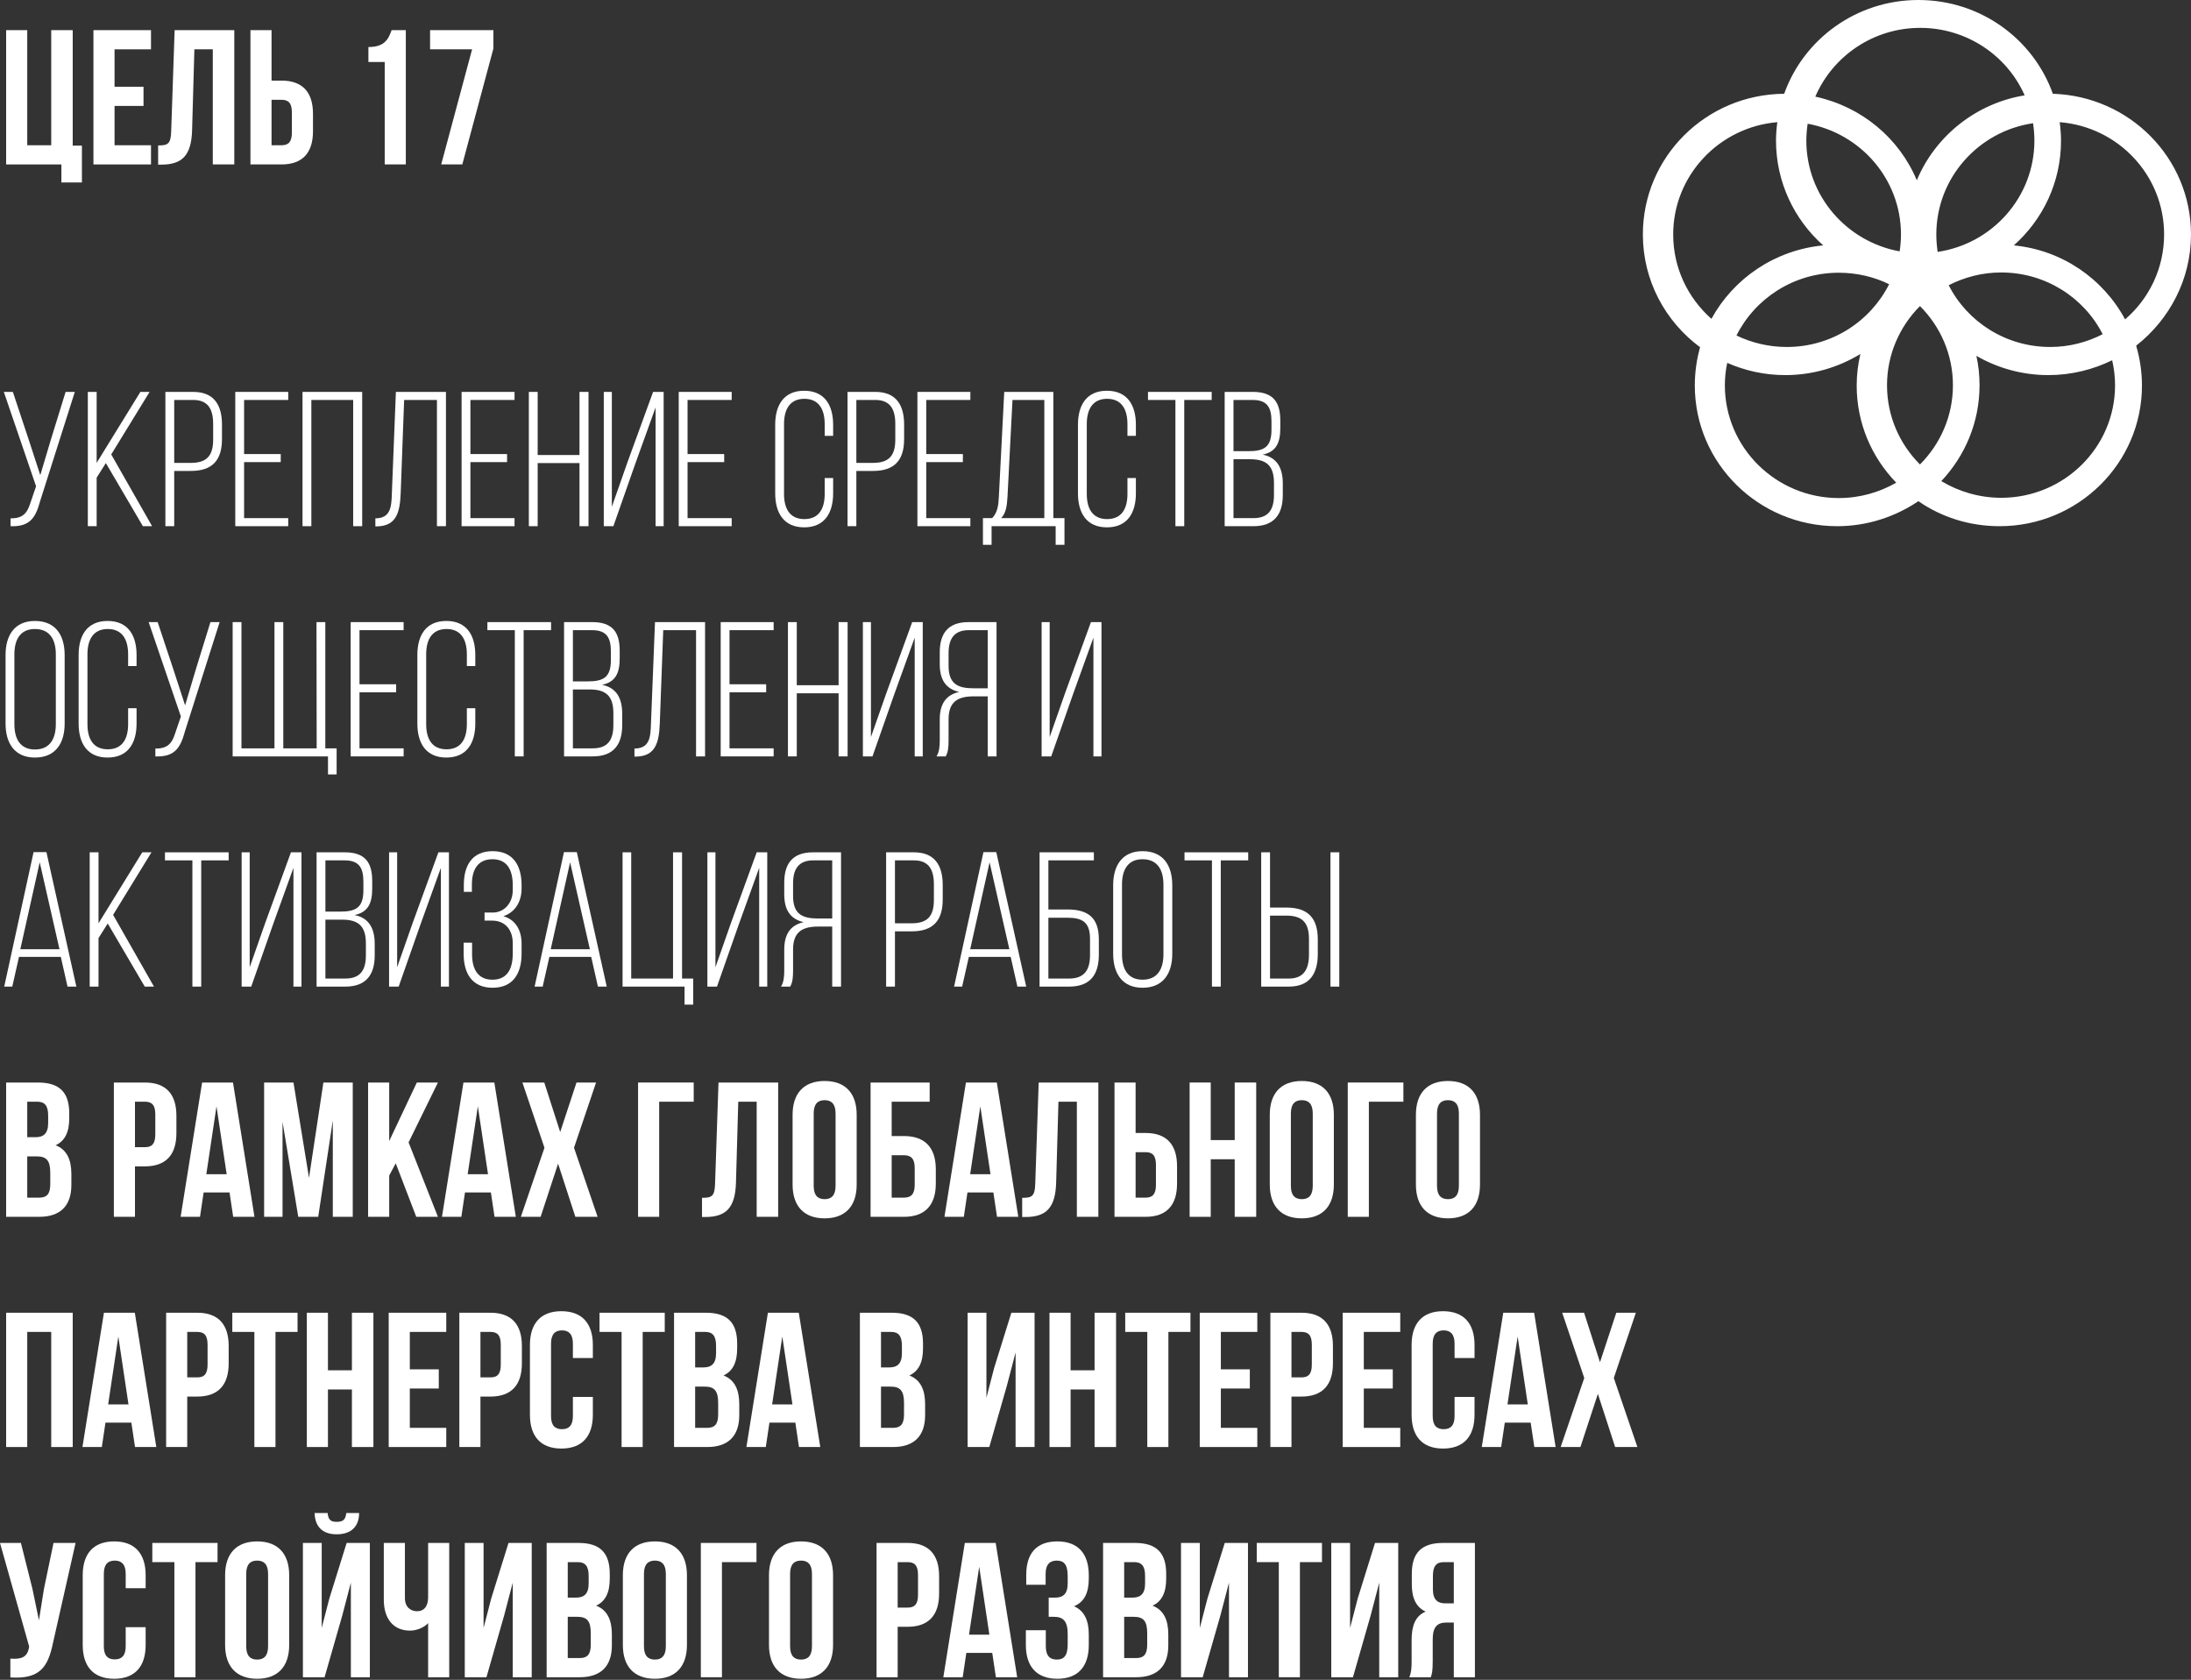 <?xml version="1.0" encoding="UTF-8"?> <svg xmlns="http://www.w3.org/2000/svg" width="1599" height="1226" viewBox="0 0 1599 1226" fill="none"><rect x="0" y="0" width="1599" height="1226" fill="#333333" stroke="none"/> <path d="M4.48 120.009H44.803V133.17H59.785V106.288H53.064V22.002H37.383V106.008H19.881V22.002H4.48V120.009Z" fill="white"></path> <path d="M83.597 36.003H110.199V22.002H68.196V120.009H110.199V106.008H83.597V77.306H104.739V63.305H83.597V36.003Z" fill="white"></path> <path d="M115.403 120.149H117.783C133.184 120.149 139.624 113.148 140.184 95.227L141.865 36.003H155.306V120.009H170.987V22.002H127.443L124.923 96.067C124.643 105.168 122.403 106.148 115.403 106.148V120.149Z" fill="white"></path> <path d="M205.457 120.009C220.858 120.009 228.418 111.468 228.418 95.787V83.046C228.418 67.365 220.858 58.824 205.457 58.824H198.176V22.002H182.775V120.009H205.457ZM198.176 106.008V72.826H205.457C210.357 72.826 213.017 75.066 213.017 82.066V96.767C213.017 103.768 210.357 106.008 205.457 106.008H198.176Z" fill="white"></path> <path d="M268.864 45.243H280.765V120.009H296.166V22.002H285.805C283.425 28.582 280.765 34.323 268.864 34.323V45.243Z" fill="white"></path> <path d="M313.875 22.002V36.003H344.537L321.996 120.009H337.397L360.079 35.443V22.002H313.875Z" fill="white"></path> <path d="M54.604 286.021H47.884L37.243 320.464L29.402 346.786L20.862 320.604L9.381 286.021H2.8L26.322 354.907L22.262 366.808C19.881 374.508 16.661 378.428 7.701 378.288V384.029C21.982 384.589 26.042 377.588 29.262 365.827L54.604 286.021Z" fill="white"></path> <path d="M104.277 384.029H110.998L81.175 331.665L109.178 286.021H102.457L70.535 337.825V286.021H64.094V384.029H70.535V348.606L77.255 337.965L104.277 384.029Z" fill="white"></path> <path d="M120.7 286.021V384.029H127.14V343.706H139.321C154.863 343.706 162.003 336.005 162.003 320.464V309.823C162.003 295.542 156.123 286.021 141.002 286.021H120.7ZM127.14 337.825V291.902H141.002C151.922 291.902 155.563 298.762 155.563 309.403V320.884C155.563 332.785 150.662 337.825 139.321 337.825H127.14Z" fill="white"></path> <path d="M178.14 331.385V291.902H210.343V286.021H171.7V384.029H210.343V378.148H178.14V337.265H204.882V331.385H178.14Z" fill="white"></path> <path d="M257.748 291.902V384.029H264.329V286.021H220.786V384.029H227.226V291.902H257.748Z" fill="white"></path> <path d="M318.88 291.902V384.029H325.461V286.021H288.918L285.978 360.227C285.698 370.028 284.998 378.288 273.937 378.288V384.169H275.197C289.618 383.889 291.858 373.388 292.419 360.087L294.939 291.902H318.88Z" fill="white"></path> <path d="M343.309 331.385V291.902H375.511V286.021H336.869V384.029H375.511V378.148H343.309V337.265H370.051V331.385H343.309Z" fill="white"></path> <path d="M422.917 337.965V384.029H429.498V286.021H422.917V332.085H392.395V286.021H385.954V384.029H392.395V337.965H422.917Z" fill="white"></path> <path d="M478.449 297.362V384.029H484.329V286.021H476.629L457.867 337.545L446.526 369.888V286.021H440.646V384.029H447.646L463.608 338.525L478.449 297.362Z" fill="white"></path> <path d="M501.778 331.385V291.902H533.98V286.021H495.337V384.029H533.98V378.148H501.778V337.265H528.52V331.385H501.778Z" fill="white"></path> <path d="M586.885 285.181C571.904 285.181 565.743 295.822 565.743 309.963V360.087C565.743 374.228 571.904 384.869 586.885 384.869C601.866 384.869 608.026 374.228 608.026 360.087V348.886H601.866V360.507C601.866 371.008 597.805 378.848 587.025 378.848C576.244 378.848 572.184 371.008 572.184 360.507V309.543C572.184 299.042 576.244 291.062 587.025 291.062C597.805 291.062 601.866 299.042 601.866 309.543V318.084H608.026V309.963C608.026 295.822 601.866 285.181 586.885 285.181Z" fill="white"></path> <path d="M618.53 286.021V384.029H624.971V343.706H637.152C652.693 343.706 659.833 336.005 659.833 320.464V309.823C659.833 295.542 653.953 286.021 638.832 286.021H618.53ZM624.971 337.825V291.902H638.832C649.753 291.902 653.393 298.762 653.393 309.403V320.884C653.393 332.785 648.493 337.825 637.152 337.825H624.971Z" fill="white"></path> <path d="M675.971 331.385V291.902H708.173V286.021H669.53V384.029H708.173V378.148H675.971V337.265H702.713V331.385H675.971Z" fill="white"></path> <path d="M776.86 397.61V378.148H768.74V286.021H732.897L728.977 362.467C728.697 368.768 727.997 374.088 724.076 378.148H717.356V397.61H723.656V384.029H770.42V397.61H776.86ZM738.918 291.902H762.159V378.148H730.657C734.297 374.228 734.857 369.188 735.277 362.467L738.918 291.902Z" fill="white"></path> <path d="M807.839 285.181C792.858 285.181 786.697 295.822 786.697 309.963V360.087C786.697 374.228 792.858 384.869 807.839 384.869C822.82 384.869 828.98 374.228 828.98 360.087V348.886H822.82V360.507C822.82 371.008 818.76 378.848 807.979 378.848C797.198 378.848 793.138 371.008 793.138 360.507V309.543C793.138 299.042 797.198 291.062 807.979 291.062C818.76 291.062 822.82 299.042 822.82 309.543V318.084H828.98V309.963C828.98 295.822 822.82 285.181 807.839 285.181Z" fill="white"></path> <path d="M864.266 384.029V291.902H884.288V286.021H837.804V291.902H857.826V384.029H864.266Z" fill="white"></path> <path d="M893.766 286.021V384.029H914.767C929.748 384.029 936.189 375.488 936.189 361.347V352.806C936.189 341.746 932.129 333.905 921.488 331.805C931.429 329.705 934.369 323.124 934.369 312.483V306.883C934.369 293.302 929.048 286.021 914.347 286.021H893.766ZM900.206 329.285V291.902H914.207C924.708 291.902 927.928 297.222 927.928 307.443V313.744C927.928 326.204 922.608 329.285 911.127 329.285H900.206ZM900.206 378.148V335.165H912.387C924.008 335.165 929.749 339.645 929.749 352.386V361.207C929.749 372.128 925.548 378.148 914.767 378.148H900.206Z" fill="white"></path> <path d="M4.06 528.1C4.06 542.381 10.641 552.882 25.482 552.882C40.603 552.882 47.184 542.381 47.184 528.1V477.976C47.184 463.695 40.603 453.194 25.482 453.194C10.641 453.194 4.06 463.695 4.06 477.976V528.1ZM10.501 477.556C10.501 466.915 14.701 459.074 25.482 459.074C36.403 459.074 40.743 466.915 40.743 477.556V528.52C40.743 539.16 36.403 547.001 25.482 547.001C14.701 547.001 10.501 539.16 10.501 528.52V477.556Z" fill="white"></path> <path d="M78.526 453.194C63.545 453.194 57.385 463.835 57.385 477.976V528.1C57.385 542.241 63.545 552.882 78.526 552.882C93.507 552.882 99.668 542.241 99.668 528.1V516.899H93.507V528.52C93.507 539.02 89.447 546.861 78.666 546.861C67.885 546.861 63.825 539.02 63.825 528.52V477.556C63.825 467.055 67.885 459.074 78.666 459.074C89.447 459.074 93.507 467.055 93.507 477.556V486.096H99.668V477.976C99.668 463.835 93.507 453.194 78.526 453.194Z" fill="white"></path> <path d="M160.296 454.034H153.575L142.934 488.477L135.094 514.799L126.553 488.617L115.072 454.034H108.492L132.014 522.919L127.953 534.82C125.573 542.521 122.353 546.441 113.392 546.301V552.041C127.673 552.601 131.733 545.601 134.954 533.84L160.296 454.034Z" fill="white"></path> <path d="M245.671 565.202V546.161H237.411V454.034H230.97L231.11 546.161H206.748V454.034H200.308V546.161H176.226V454.034H169.786V552.041H239.371V565.202H245.671Z" fill="white"></path> <path d="M262.365 499.397V459.915H294.568V454.034H255.925V552.041H294.568V546.161H262.365V505.278H289.107V499.397H262.365Z" fill="white"></path> <path d="M325.732 453.194C310.751 453.194 304.591 463.835 304.591 477.976V528.1C304.591 542.241 310.751 552.882 325.732 552.882C340.713 552.882 346.874 542.241 346.874 528.1V516.899H340.713V528.52C340.713 539.02 336.653 546.861 325.872 546.861C315.091 546.861 311.031 539.02 311.031 528.52V477.556C311.031 467.055 315.091 459.074 325.872 459.074C336.653 459.074 340.713 467.055 340.713 477.556V486.096H346.874V477.976C346.874 463.835 340.713 453.194 325.732 453.194Z" fill="white"></path> <path d="M382.16 552.041V459.915H402.181V454.034H355.698V459.915H375.719V552.041H382.16Z" fill="white"></path> <path d="M411.659 454.034V552.041H432.661C447.642 552.041 454.083 543.501 454.083 529.36V520.819C454.083 509.758 450.022 501.918 439.381 499.818C449.322 497.717 452.262 491.137 452.262 480.496V474.896C452.262 461.315 446.942 454.034 432.241 454.034H411.659ZM418.1 497.297V459.915H432.101C442.602 459.915 445.822 465.235 445.822 475.456V481.756C445.822 494.217 440.502 497.297 429.021 497.297H418.1ZM418.1 546.161V503.178H430.281C441.902 503.178 447.642 507.658 447.642 520.399V529.22C447.642 540.141 443.442 546.161 432.661 546.161H418.1Z" fill="white"></path> <path d="M507.977 459.915V552.041H514.557V454.034H478.014L475.074 528.24C474.794 538.04 474.094 546.301 463.033 546.301V552.181H464.293C478.715 551.901 480.955 541.401 481.515 528.1L484.035 459.915H507.977Z" fill="white"></path> <path d="M532.405 499.397V459.915H564.608V454.034H525.965V552.041H564.608V546.161H532.405V505.278H559.147V499.397H532.405Z" fill="white"></path> <path d="M612.013 505.978V552.041H618.594V454.034H612.013V500.098H581.491V454.034H575.05V552.041H581.491V505.978H612.013Z" fill="white"></path> <path d="M667.545 465.375V552.041H673.425V454.034H665.725L646.963 505.558L635.623 537.9V454.034H629.742V552.041H636.743L652.704 506.538L667.545 465.375Z" fill="white"></path> <path d="M720.836 508.218V552.041H727.277V454.034H706.835C691.854 454.034 685.834 462.295 685.834 476.156V484.696C685.834 496.177 690.314 502.758 699.975 504.998C689.894 507.238 685.834 514.379 685.834 525.019V540.281C685.834 544.341 685.554 548.821 683.454 552.041H690.174C691.854 549.101 692.274 545.601 692.274 540.281V524.879C692.274 511.858 699.415 508.218 710.616 508.218H720.836ZM720.836 459.915V502.338H710.476C698.995 502.338 692.274 499.117 692.274 485.956V476.716C692.274 466.215 696.335 459.915 706.975 459.915H720.836Z" fill="white"></path> <path d="M797.984 465.375V552.041H803.865V454.034H796.164L777.403 505.558L766.062 537.9V454.034H760.182V552.041H767.182L783.143 506.538L797.984 465.375Z" fill="white"></path> <path d="M44.383 698.352L49.284 720.054H55.724L33.883 621.907H24.502L3.08 720.054H8.961L13.861 698.352H44.383ZM28.982 629.327L43.403 692.752H14.841L28.982 629.327Z" fill="white"></path> <path d="M105.644 720.054H112.365L82.543 667.69L110.545 622.047H103.824L71.902 673.851V622.047H65.462V720.054H71.902V684.631L78.623 673.991L105.644 720.054Z" fill="white"></path> <path d="M146.849 720.054V627.927H166.871V622.047H120.387V627.927H140.409V720.054H146.849Z" fill="white"></path> <path d="M214.152 633.388V720.054H220.032V622.047H212.331L193.57 673.571L182.229 705.913V622.047H176.349V720.054H183.349L199.31 674.551L214.152 633.388Z" fill="white"></path> <path d="M231.04 622.047V720.054H252.042C267.023 720.054 273.463 711.513 273.463 697.372V688.832C273.463 677.771 269.403 669.93 258.762 667.83C268.703 665.73 271.643 659.15 271.643 648.509V642.908C271.643 629.327 266.323 622.047 251.622 622.047H231.04ZM237.481 665.31V627.927H251.482C261.983 627.927 265.203 633.248 265.203 643.468V649.769C265.203 662.23 259.882 665.31 248.402 665.31H237.481ZM237.481 714.174V671.19H249.662C261.283 671.19 267.023 675.671 267.023 688.412V697.232C267.023 708.153 262.823 714.174 252.042 714.174H237.481Z" fill="white"></path> <path d="M321.757 633.388V720.054H327.638V622.047H319.937L301.176 673.571L289.835 705.913V622.047H283.954V720.054H290.955L306.916 674.551L321.757 633.388Z" fill="white"></path> <path d="M359.508 621.207C344.526 621.207 338.506 631.707 338.506 645.848V650.889H344.386V645.568C344.386 634.928 348.587 627.087 359.368 627.087C370.148 627.087 374.209 634.928 374.209 646.129V649.769C374.209 658.869 368.188 666.01 359.508 666.01H353.627V671.89H359.088C368.608 671.89 374.209 678.471 374.209 688.412V695.972C374.209 707.173 370.148 715.014 359.368 715.014C348.587 715.014 344.526 707.033 344.526 696.532V687.992H338.366V696.112C338.366 710.393 344.526 720.894 359.508 720.894C374.489 720.894 380.649 710.393 380.649 696.112V688.552C380.649 679.031 376.309 671.19 367.348 668.67C375.889 665.87 380.649 658.169 380.649 648.509V645.988C380.649 631.707 374.489 621.207 359.508 621.207Z" fill="white"></path> <path d="M431.463 698.352L436.364 720.054H442.804L420.962 621.907H411.582L390.16 720.054H396.04L400.941 698.352H431.463ZM416.062 629.327L430.483 692.752H401.921L416.062 629.327Z" fill="white"></path> <path d="M505.885 733.215V714.174H497.765V622.047H491.184V714.174H460.662V622.047H454.361V720.054H499.585V733.215H505.885Z" fill="white"></path> <path d="M554.06 633.388V720.054H559.94V622.047H552.24L533.478 673.571L522.137 705.913V622.047H516.257V720.054H523.258L539.219 674.551L554.06 633.388Z" fill="white"></path> <path d="M607.351 676.231V720.054H613.792V622.047H593.35C578.369 622.047 572.349 630.307 572.349 644.168V652.709C572.349 664.19 576.829 670.77 586.49 673.011C576.409 675.251 572.349 682.391 572.349 693.032V708.293C572.349 712.353 572.069 716.834 569.969 720.054H576.689C578.369 717.114 578.789 713.614 578.789 708.293V692.892C578.789 679.871 585.93 676.231 597.131 676.231H607.351ZM607.351 627.927V670.35H596.991C585.51 670.35 578.789 667.13 578.789 653.969V644.728C578.789 634.228 582.85 627.927 593.49 627.927H607.351Z" fill="white"></path> <path d="M646.696 622.047V720.054H653.137V679.731H665.318C680.859 679.731 688 672.03 688 656.489V645.848C688 631.567 682.119 622.047 666.998 622.047H646.696ZM653.137 673.851V627.927H666.998C677.919 627.927 681.559 634.788 681.559 645.428V656.909C681.559 668.81 676.659 673.851 665.318 673.851H653.137Z" fill="white"></path> <path d="M737.599 698.352L742.5 720.054H748.94L727.099 621.907H717.718L696.296 720.054H702.177L707.077 698.352H737.599ZM722.198 629.327L736.619 692.752H708.057L722.198 629.327Z" fill="white"></path> <path d="M765.118 663.77V627.927H798.301V622.047H758.678V720.054H780.239C795.5 720.054 801.941 711.513 801.941 696.672V685.611C801.941 669.93 794.24 663.77 779.119 663.77H765.118ZM765.118 714.174V669.79H779.119C790.04 669.79 795.5 673.151 795.5 685.191V697.092C795.5 708.153 791.16 714.174 780.239 714.174H765.118Z" fill="white"></path> <path d="M812.402 696.112C812.402 710.393 818.983 720.894 833.824 720.894C848.945 720.894 855.525 710.393 855.525 696.112V645.988C855.525 631.707 848.945 621.207 833.824 621.207C818.983 621.207 812.402 631.707 812.402 645.988V696.112ZM818.843 645.568C818.843 634.928 823.043 627.087 833.824 627.087C844.745 627.087 849.085 634.928 849.085 645.568V696.532C849.085 707.173 844.745 715.014 833.824 715.014C823.043 715.014 818.843 707.173 818.843 696.532V645.568Z" fill="white"></path> <path d="M890.928 720.054V627.927H910.95V622.047H864.466V627.927H884.488V720.054H890.928Z" fill="white"></path> <path d="M926.868 662.37V622.047H920.428V720.054H940.59C955.851 720.054 961.731 710.533 961.731 696.252V685.611C961.731 670.07 954.591 662.37 938.909 662.37H926.868ZM970.972 622.047V720.054H977.412V622.047H970.972ZM926.868 714.174V668.25H938.909C950.25 668.25 955.291 673.291 955.291 685.191V696.672C955.291 707.313 951.51 714.174 940.59 714.174H926.868Z" fill="white"></path> <path d="M27.722 790.059H4.48V888.067H28.702C44.103 888.067 52.084 879.946 52.084 864.825V856.844C52.084 846.484 48.864 839.063 40.603 835.843C47.464 832.622 50.544 826.182 50.544 816.101V812.601C50.544 797.48 43.683 790.059 27.722 790.059ZM26.742 843.963C33.742 843.963 36.683 846.764 36.683 855.864V864.405C36.683 871.685 33.883 874.066 28.702 874.066H19.881V843.963H26.742ZM27.302 804.06C32.763 804.06 35.143 807.141 35.143 814.141V819.601C35.143 827.442 31.642 829.962 25.902 829.962H19.881V804.06H27.302Z" fill="white"></path> <path d="M105.781 790.059H83.1V888.067H98.501V851.244H105.781C121.182 851.244 128.743 842.703 128.743 827.022V814.281C128.743 798.6 121.182 790.059 105.781 790.059ZM105.781 804.06C110.682 804.06 113.342 806.3 113.342 813.301V828.002C113.342 835.003 110.682 837.243 105.781 837.243H98.501V804.06H105.781Z" fill="white"></path> <path d="M170.039 790.059H147.498L131.817 888.067H145.958L148.618 870.285H167.519L170.179 888.067H185.721L170.039 790.059ZM157.999 807.421L165.419 856.984H150.578L157.999 807.421Z" fill="white"></path> <path d="M214.175 790.059H192.753V888.067H206.194V818.761L217.675 888.067H232.236L242.877 817.781V888.067H257.438V790.059H236.016L225.515 859.645L214.175 790.059Z" fill="white"></path> <path d="M303.783 888.067H319.605L298.183 833.743L319.605 790.059H304.203L284.042 832.763V790.059H268.641V888.067H284.042V857.964L288.802 849.004L303.783 888.067Z" fill="white"></path> <path d="M360.776 790.059H338.235L322.554 888.067H336.695L339.355 870.285H358.256L360.916 888.067H376.458L360.776 790.059ZM348.736 807.421L356.156 856.984H341.315L348.736 807.421Z" fill="white"></path> <path d="M420.733 790.059L408.832 826.182L397.211 790.059H381.25L397.351 837.663L380.13 888.067H394.551L407.292 849.284L419.893 888.067H436.134L418.913 837.663L435.014 790.059H420.733Z" fill="white"></path> <path d="M481.072 888.067V804.06H506.274V790.059H465.671V888.067H481.072Z" fill="white"></path> <path d="M512.327 888.207H514.707C530.108 888.207 536.549 881.206 537.109 863.285L538.789 804.06H552.23V888.067H567.911V790.059H524.368L521.848 864.125C521.568 873.226 519.327 874.206 512.327 874.206V888.207Z" fill="white"></path> <path d="M593.84 812.601C593.84 805.6 596.921 802.94 601.821 802.94C606.721 802.94 609.802 805.6 609.802 812.601V865.525C609.802 872.525 606.721 875.186 601.821 875.186C596.921 875.186 593.84 872.525 593.84 865.525V812.601ZM578.439 864.545C578.439 880.226 586.7 889.187 601.821 889.187C616.942 889.187 625.203 880.226 625.203 864.545V813.581C625.203 797.9 616.942 788.939 601.821 788.939C586.7 788.939 578.439 797.9 578.439 813.581V864.545Z" fill="white"></path> <path d="M659.713 888.067C675.114 888.067 682.955 879.526 682.955 863.845V853.344C682.955 837.663 675.114 829.122 659.713 829.122H650.752V804.06H678.474V790.059H635.351V888.067H659.713ZM650.752 874.066V843.123H659.713C664.613 843.123 667.554 845.363 667.554 852.364V864.825C667.554 871.825 664.613 874.066 659.713 874.066H650.752Z" fill="white"></path> <path d="M727.484 790.059H704.942L689.261 888.067H703.402L706.062 870.285H724.963L727.624 888.067H743.165L727.484 790.059ZM715.443 807.421L722.863 856.984H708.022L715.443 807.421Z" fill="white"></path> <path d="M745.997 888.207H748.377C763.778 888.207 770.219 881.206 770.779 863.285L772.459 804.06H785.9V888.067H801.581V790.059H758.038L755.517 864.125C755.237 873.226 752.997 874.206 745.997 874.206V888.207Z" fill="white"></path> <path d="M836.051 888.067C851.452 888.067 859.013 879.526 859.013 863.845V851.104C859.013 835.423 851.452 826.882 836.051 826.882H828.77V790.059H813.369V888.067H836.051ZM828.77 874.066V840.883H836.051C840.951 840.883 843.611 843.123 843.611 850.124V864.825C843.611 871.825 840.951 874.066 836.051 874.066H828.77Z" fill="white"></path> <path d="M883.599 846.063H901.1V888.067H916.781V790.059H901.1V832.062H883.599V790.059H868.197V888.067H883.599V846.063Z" fill="white"></path> <path d="M942.089 812.601C942.089 805.6 945.169 802.94 950.07 802.94C954.97 802.94 958.05 805.6 958.05 812.601V865.525C958.05 872.525 954.97 875.186 950.07 875.186C945.169 875.186 942.089 872.525 942.089 865.525V812.601ZM926.688 864.545C926.688 880.226 934.949 889.187 950.07 889.187C965.191 889.187 973.451 880.226 973.451 864.545V813.581C973.451 797.9 965.191 788.939 950.07 788.939C934.949 788.939 926.688 797.9 926.688 813.581V864.545Z" fill="white"></path> <path d="M999.001 888.067V804.06H1024.2V790.059H983.6V888.067H999.001Z" fill="white"></path> <path d="M1048.74 812.601C1048.74 805.6 1051.82 802.94 1056.72 802.94C1061.62 802.94 1064.7 805.6 1064.7 812.601V865.525C1064.7 872.525 1061.62 875.186 1056.72 875.186C1051.82 875.186 1048.74 872.525 1048.74 865.525V812.601ZM1033.34 864.545C1033.34 880.226 1041.6 889.187 1056.72 889.187C1071.84 889.187 1080.1 880.226 1080.1 864.545V813.581C1080.1 797.9 1071.84 788.939 1056.72 788.939C1041.6 788.939 1033.34 797.9 1033.34 813.581V864.545Z" fill="white"></path> <path d="M19.881 972.073H37.383V1056.08H53.064V958.072H4.48V1056.08H19.881V972.073Z" fill="white"></path> <path d="M98.394 958.072H75.852L60.171 1056.08H74.312L76.972 1038.3H95.873L98.534 1056.08H114.075L98.394 958.072ZM86.353 975.433L93.773 1025H78.932L86.353 975.433Z" fill="white"></path> <path d="M143.929 958.072H121.247V1056.08H136.648V1019.26H143.929C159.33 1019.26 166.89 1010.72 166.89 995.035V982.294C166.89 966.613 159.33 958.072 143.929 958.072ZM143.929 972.073C148.829 972.073 151.489 974.313 151.489 981.314V996.015C151.489 1003.02 148.829 1005.26 143.929 1005.26H136.648V972.073H143.929Z" fill="white"></path> <path d="M169.544 972.073H185.645V1056.08H201.046V972.073H217.148V958.072H169.544V972.073Z" fill="white"></path> <path d="M239.332 1014.08H256.833V1056.08H272.514V958.072H256.833V1000.08H239.332V958.072H223.93V1056.08H239.332V1014.08Z" fill="white"></path> <path d="M299.082 972.073H325.684V958.072H283.681V1056.08H325.684V1042.08H299.082V1013.38H320.224V999.375H299.082V972.073Z" fill="white"></path> <path d="M357.91 958.072H335.228V1056.08H350.629V1019.26H357.91C373.311 1019.26 380.871 1010.72 380.871 995.035V982.294C380.871 966.613 373.311 958.072 357.91 958.072ZM357.91 972.073C362.81 972.073 365.47 974.313 365.47 981.314V996.015C365.47 1003.02 362.81 1005.26 357.91 1005.26H350.629V972.073H357.91Z" fill="white"></path> <path d="M418.107 1019.54V1033.54C418.107 1040.54 415.027 1043.06 410.127 1043.06C405.227 1043.06 402.146 1040.54 402.146 1033.54V980.614C402.146 973.613 405.227 970.953 410.127 970.953C415.027 970.953 418.107 973.613 418.107 980.614V991.114H432.669V981.594C432.669 965.913 424.828 956.952 409.707 956.952C394.586 956.952 386.745 965.913 386.745 981.594V1032.56C386.745 1048.24 394.586 1057.2 409.707 1057.2C424.828 1057.2 432.669 1048.24 432.669 1032.56V1019.54H418.107Z" fill="white"></path> <path d="M437.533 972.073H453.634V1056.08H469.035V972.073H485.136V958.072H437.533V972.073Z" fill="white"></path> <path d="M515.161 958.072H491.919V1056.08H516.141C531.542 1056.08 539.523 1047.96 539.523 1032.84V1024.86C539.523 1014.5 536.303 1007.08 528.042 1003.86C534.902 1000.64 537.983 994.195 537.983 984.114V980.614C537.983 965.492 531.122 958.072 515.161 958.072ZM514.181 1011.98C521.181 1011.98 524.122 1014.78 524.122 1023.88V1032.42C524.122 1039.7 521.321 1042.08 516.141 1042.08H507.32V1011.98H514.181ZM514.741 972.073C520.201 972.073 522.582 975.153 522.582 982.154V987.614C522.582 995.455 519.081 997.975 513.341 997.975H507.32V972.073H514.741Z" fill="white"></path> <path d="M582.961 958.072H560.419L544.738 1056.08H558.879L561.54 1038.3H580.441L583.101 1056.08H598.642L582.961 958.072ZM570.92 975.433L578.341 1025H563.5L570.92 975.433Z" fill="white"></path> <path d="M650.796 958.072H627.554V1056.08H651.776C667.177 1056.08 675.158 1047.96 675.158 1032.84V1024.86C675.158 1014.5 671.938 1007.08 663.677 1003.86C670.538 1000.64 673.618 994.195 673.618 984.114V980.614C673.618 965.492 666.757 958.072 650.796 958.072ZM649.816 1011.98C656.817 1011.98 659.757 1014.78 659.757 1023.88V1032.42C659.757 1039.7 656.957 1042.08 651.776 1042.08H642.956V1011.98H649.816ZM650.376 972.073C655.837 972.073 658.217 975.153 658.217 982.154V987.614C658.217 995.455 654.716 997.975 648.976 997.975H642.956V972.073H650.376Z" fill="white"></path> <path d="M734.876 1011.14L741.176 987.054V1056.08H755.037V958.072H738.096L725.495 998.535L719.895 1020.1V958.072H706.174V1056.08H721.995L734.876 1011.14Z" fill="white"></path> <path d="M781.325 1014.08H798.827V1056.08H814.508V958.072H798.827V1000.08H781.325V958.072H765.924V1056.08H781.325V1014.08Z" fill="white"></path> <path d="M821.194 972.073H837.296V1056.08H852.697V972.073H868.798V958.072H821.194V972.073Z" fill="white"></path> <path d="M890.982 972.073H917.584V958.072H875.581V1056.08H917.584V1042.08H890.982V1013.38H912.124V999.375H890.982V972.073Z" fill="white"></path> <path d="M949.809 958.072H927.128V1056.08H942.529V1019.26H949.809C965.211 1019.26 972.771 1010.72 972.771 995.035V982.294C972.771 966.613 965.211 958.072 949.809 958.072ZM949.809 972.073C954.71 972.073 957.37 974.313 957.37 981.314V996.015C957.37 1003.02 954.71 1005.26 949.809 1005.26H942.529V972.073H949.809Z" fill="white"></path> <path d="M995.306 972.073H1021.91V958.072H979.905V1056.08H1021.91V1042.08H995.306V1013.38H1016.45V999.375H995.306V972.073Z" fill="white"></path> <path d="M1061.55 1019.54V1033.54C1061.55 1040.54 1058.47 1043.06 1053.57 1043.06C1048.67 1043.06 1045.59 1040.54 1045.59 1033.54V980.614C1045.59 973.613 1048.67 970.953 1053.57 970.953C1058.47 970.953 1061.55 973.613 1061.55 980.614V991.114H1076.12V981.594C1076.12 965.913 1068.27 956.952 1053.15 956.952C1038.03 956.952 1030.19 965.913 1030.19 981.594V1032.56C1030.19 1048.24 1038.03 1057.2 1053.15 1057.2C1068.27 1057.2 1076.12 1048.24 1076.12 1032.56V1019.54H1061.55Z" fill="white"></path> <path d="M1119.62 958.072H1097.08L1081.4 1056.08H1095.54L1098.2 1038.3H1117.1L1119.76 1056.08H1135.3L1119.62 958.072ZM1107.58 975.433L1115 1025H1100.16L1107.58 975.433Z" fill="white"></path> <path d="M1179.58 958.072L1167.68 994.195L1156.06 958.072H1140.1L1156.2 1005.68L1138.98 1056.08H1153.4L1166.14 1017.3L1178.74 1056.08H1194.98L1177.76 1005.68L1193.86 958.072H1179.58Z" fill="white"></path> <path d="M55.164 1126.08H39.063L32.062 1159.69L28.422 1182.51L23.662 1159.55L15.261 1126.08H0L21.282 1201.69L21.142 1202.53C19.881 1209.67 15.401 1211.07 7.561 1210.51V1224.23C28.982 1225.63 35.003 1216.81 38.643 1199.17L55.164 1126.08Z" fill="white"></path> <path d="M91.735 1187.55V1201.55C91.735 1208.55 88.655 1211.07 83.755 1211.07C78.854 1211.07 75.774 1208.55 75.774 1201.55V1148.63C75.774 1141.63 78.854 1138.97 83.755 1138.97C88.655 1138.97 91.735 1141.63 91.735 1148.63V1159.13H106.296V1149.61C106.296 1133.93 98.456 1124.96 83.335 1124.96C68.214 1124.96 60.373 1133.93 60.373 1149.61V1200.57C60.373 1216.25 68.214 1225.21 83.335 1225.21C98.456 1225.21 106.296 1216.25 106.296 1200.57V1187.55H91.735Z" fill="white"></path> <path d="M111.161 1140.09H127.262V1224.09H142.663V1140.09H158.764V1126.08H111.161V1140.09Z" fill="white"></path> <path d="M179.688 1148.63C179.688 1141.63 182.768 1138.97 187.669 1138.97C192.569 1138.97 195.649 1141.63 195.649 1148.63V1201.55C195.649 1208.55 192.569 1211.21 187.669 1211.21C182.768 1211.21 179.688 1208.55 179.688 1201.55V1148.63ZM164.287 1200.57C164.287 1216.25 172.548 1225.21 187.669 1225.21C202.79 1225.21 211.051 1216.25 211.051 1200.57V1149.61C211.051 1133.93 202.79 1124.96 187.669 1124.96C172.548 1124.96 164.287 1133.93 164.287 1149.61V1200.57Z" fill="white"></path> <path d="M236.88 1224.09H221.059V1126.08H234.78V1188.11L240.381 1166.55L252.981 1126.08H269.923V1224.09H256.062V1155.07L249.761 1179.15L236.88 1224.09ZM252.701 1104.24C252.281 1109.42 249.901 1110.68 245.701 1110.68C241.641 1110.68 239.54 1109.42 239.12 1104.24H229.6C229.88 1113.76 234.92 1119.78 245.701 1119.78C256.622 1119.78 262.082 1113.76 262.082 1104.24H252.701Z" fill="white"></path> <path d="M312.445 1126.08V1165.85C312.445 1172.43 309.365 1175.93 304.465 1175.93C299.565 1175.93 295.504 1172.85 295.504 1166.27V1126.08H280.103V1167.53C280.103 1180.97 286.684 1190.07 299.284 1190.07C303.485 1190.07 309.085 1188.25 312.445 1184.61V1224.09H327.847V1126.08H312.445Z" fill="white"></path> <path d="M367.895 1179.15L374.196 1155.07V1224.09H388.057V1126.08H371.115L358.514 1166.55L352.914 1188.11V1126.08H339.193V1224.09H355.014L367.895 1179.15Z" fill="white"></path> <path d="M422.185 1126.08H398.944V1224.09H423.165C438.567 1224.09 446.547 1215.97 446.547 1200.85V1192.87C446.547 1182.51 443.327 1175.09 435.066 1171.87C441.927 1168.65 445.007 1162.21 445.007 1152.13V1148.63C445.007 1133.51 438.146 1126.08 422.185 1126.08ZM421.205 1179.99C428.206 1179.99 431.146 1182.79 431.146 1191.89V1200.43C431.146 1207.71 428.346 1210.09 423.165 1210.09H414.345V1179.99H421.205ZM421.765 1140.09C427.226 1140.09 429.606 1143.17 429.606 1150.17V1155.63C429.606 1163.47 426.106 1165.99 420.365 1165.99H414.345V1140.09H421.765Z" fill="white"></path> <path d="M469.964 1148.63C469.964 1141.63 473.044 1138.97 477.944 1138.97C482.845 1138.97 485.925 1141.63 485.925 1148.63V1201.55C485.925 1208.55 482.845 1211.21 477.944 1211.21C473.044 1211.21 469.964 1208.55 469.964 1201.55V1148.63ZM454.563 1200.57C454.563 1216.25 462.823 1225.21 477.944 1225.21C493.066 1225.21 501.326 1216.25 501.326 1200.57V1149.61C501.326 1133.93 493.066 1124.96 477.944 1124.96C462.823 1124.96 454.563 1133.93 454.563 1149.61V1200.57Z" fill="white"></path> <path d="M526.876 1224.09V1140.09H552.078V1126.08H511.475V1224.09H526.876Z" fill="white"></path> <path d="M576.612 1148.63C576.612 1141.63 579.693 1138.97 584.593 1138.97C589.493 1138.97 592.574 1141.63 592.574 1148.63V1201.55C592.574 1208.55 589.493 1211.21 584.593 1211.21C579.693 1211.21 576.612 1208.55 576.612 1201.55V1148.63ZM561.211 1200.57C561.211 1216.25 569.472 1225.21 584.593 1225.21C599.714 1225.21 607.975 1216.25 607.975 1200.57V1149.61C607.975 1133.93 599.714 1124.96 584.593 1124.96C569.472 1124.96 561.211 1133.93 561.211 1149.61V1200.57Z" fill="white"></path> <path d="M662.405 1126.08H639.723V1224.09H655.124V1187.27H662.405C677.806 1187.27 685.367 1178.73 685.367 1163.05V1150.31C685.367 1134.63 677.806 1126.08 662.405 1126.08ZM662.405 1140.09C667.305 1140.09 669.966 1142.33 669.966 1149.33V1164.03C669.966 1171.03 667.305 1173.27 662.405 1173.27H655.124V1140.09H662.405Z" fill="white"></path> <path d="M726.663 1126.08H704.122L688.44 1224.09H702.581L705.242 1206.31H724.143L726.803 1224.09H742.344L726.663 1126.08ZM714.622 1143.45L722.043 1193.01H707.202L714.622 1143.45Z" fill="white"></path> <path d="M779.199 1155.63C779.199 1163.47 775.699 1165.99 769.958 1165.99H765.338V1179.99H769.118C776.119 1179.99 779.199 1183.35 779.199 1192.45V1200.15C779.199 1208.83 776.119 1211.21 771.218 1211.21C766.318 1211.21 763.238 1208.55 763.238 1201.55V1189.79H748.677V1200.57C748.677 1216.25 756.517 1225.21 771.638 1225.21C786.759 1225.21 794.6 1216.25 794.6 1200.57V1192.87C794.6 1182.93 791.52 1175.65 783.819 1172.29C791.24 1169.21 794.6 1162.63 794.6 1152.13V1149.61C794.6 1133.93 786.759 1124.96 771.638 1124.96C756.517 1124.96 748.957 1133.65 748.957 1149.33V1156.61H763.098V1148.63C763.098 1141.63 766.318 1138.97 771.218 1138.97C776.119 1138.97 779.199 1141.35 779.199 1150.17V1155.63Z" fill="white"></path> <path d="M828.27 1126.08H805.029V1224.09H829.251C844.652 1224.09 852.632 1215.97 852.632 1200.85V1192.87C852.632 1182.51 849.412 1175.09 841.151 1171.87C848.012 1168.65 851.092 1162.21 851.092 1152.13V1148.63C851.092 1133.51 844.232 1126.08 828.27 1126.08ZM827.29 1179.99C834.291 1179.99 837.231 1182.79 837.231 1191.89V1200.43C837.231 1207.71 834.431 1210.09 829.251 1210.09H820.43V1179.99H827.29ZM827.85 1140.09C833.311 1140.09 835.691 1143.17 835.691 1150.17V1155.63C835.691 1163.47 832.191 1165.99 826.45 1165.99H820.43V1140.09H827.85Z" fill="white"></path> <path d="M890.61 1179.15L896.911 1155.07V1224.09H910.772V1126.08H893.83L881.229 1166.55L875.629 1188.11V1126.08H861.908V1224.09H877.729L890.61 1179.15Z" fill="white"></path> <path d="M917.178 1140.09H933.279V1224.09H948.681V1140.09H964.782V1126.08H917.178V1140.09Z" fill="white"></path> <path d="M1000.27 1179.15L1006.57 1155.07V1224.09H1020.43V1126.08H1003.49L990.886 1166.55L985.286 1188.11V1126.08H971.565V1224.09H987.386L1000.27 1179.15Z" fill="white"></path> <path d="M1044.2 1224.09C1045.04 1221.57 1045.6 1220.03 1045.6 1212.05V1196.65C1045.6 1187.55 1048.68 1184.19 1055.68 1184.19H1061V1224.09H1076.4V1126.08H1053.16C1037.2 1126.08 1030.34 1133.51 1030.34 1148.63V1156.33C1030.34 1166.41 1033.56 1172.99 1040.42 1176.21C1032.72 1179.43 1030.2 1186.85 1030.2 1197.07V1212.19C1030.2 1216.95 1030.06 1220.45 1028.52 1224.09H1044.2ZM1061 1140.09V1170.19H1054.98C1049.24 1170.19 1045.74 1167.67 1045.74 1159.83V1150.17C1045.74 1143.17 1048.12 1140.09 1053.58 1140.09H1061Z" fill="white"></path> <path d="M1599 171.102C1599 115.399 1554.17 70.152 1498.17 68.441C1483.94 28.517 1445.45 0 1400.04 0C1354.83 0 1316.34 28.517 1302.1 68.441C1244.96 68.821 1198.97 114.638 1198.97 171.102C1198.97 204.752 1215.33 234.6 1240.72 253.421C1238.22 262.356 1236.88 271.672 1236.88 281.368C1236.88 338.021 1283.44 384.029 1340.78 384.029C1362.71 384.029 1383.11 377.185 1400.04 365.778C1416.78 377.375 1437.18 384.029 1459.31 384.029C1516.65 384.029 1563.21 338.021 1563.21 281.368C1563.21 271.292 1561.67 261.406 1558.98 252.28C1583.22 233.269 1599 203.992 1599 171.102ZM1484.71 102.661C1484.71 143.726 1454.11 177.946 1414.09 183.84C1413.51 179.657 1413.13 175.475 1413.13 171.102C1413.13 130.037 1443.72 95.817 1483.74 89.924C1484.32 93.916 1484.71 98.289 1484.71 102.661ZM1401.2 338.972C1386.38 324.143 1377.15 303.801 1377.15 281.178C1377.15 258.744 1386.38 238.212 1401.2 223.383C1416.01 238.212 1425.25 258.554 1425.25 281.178C1425.25 303.801 1416.01 324.143 1401.2 338.972ZM1319.23 90.304C1357.9 97.338 1387.34 130.798 1387.34 171.102C1387.34 175.284 1386.96 179.467 1386.38 183.459C1347.71 176.425 1318.27 142.965 1318.27 102.661C1318.27 98.479 1318.65 94.296 1319.23 90.304ZM1378.69 207.414C1365.02 234.6 1336.74 253.231 1304.03 253.231C1290.75 253.231 1278.44 250.189 1267.28 244.866C1280.94 217.68 1309.22 199.049 1341.93 199.049C1355.21 199.049 1367.72 202.09 1378.69 207.414ZM1422.17 208.174C1433.72 202.281 1446.61 198.859 1460.46 198.859C1492.79 198.859 1520.88 217.109 1534.54 243.915C1523 249.809 1510.1 253.231 1496.25 253.231C1463.92 253.231 1435.83 234.98 1422.17 208.174ZM1401.39 20.342C1435.45 20.342 1464.89 40.684 1477.59 69.582C1441.8 75.475 1412.36 99.429 1398.89 131.558C1386 100.76 1358.48 77.756 1324.81 70.532C1337.51 41.065 1366.95 20.342 1401.39 20.342ZM1221.1 171.102C1221.1 128.136 1254.58 92.775 1297.1 89.163C1296.52 93.536 1296.14 98.098 1296.14 102.661C1296.14 132.889 1309.42 160.265 1330.58 179.087C1295.18 182.509 1265.16 203.231 1249 232.699C1231.87 217.49 1221.1 195.627 1221.1 171.102ZM1258.81 281.178C1258.81 275.664 1259.39 270.151 1260.54 264.828C1273.43 270.531 1287.87 273.763 1302.87 273.763C1323.08 273.763 1341.74 268.06 1357.71 258.364C1355.98 265.778 1355.02 273.383 1355.02 281.368C1355.02 308.934 1365.99 333.839 1383.88 352.28C1371.57 359.314 1357.33 363.497 1341.93 363.497C1296.14 363.497 1258.81 326.615 1258.81 281.178ZM1543.58 281.178C1543.58 326.615 1506.26 363.306 1460.46 363.306C1444.49 363.306 1429.48 358.744 1416.78 351.139C1434.1 332.698 1444.68 308.174 1444.68 281.178C1444.68 273.763 1443.91 266.539 1442.37 259.695C1457.77 268.63 1475.85 273.763 1494.9 273.763C1511.64 273.763 1527.42 269.771 1541.47 262.927C1542.81 268.82 1543.58 274.904 1543.58 281.178ZM1469.7 179.087C1490.86 160.265 1504.14 133.079 1504.14 102.661C1504.14 98.098 1503.75 93.536 1503.18 89.163C1545.89 92.585 1579.37 127.946 1579.37 171.102C1579.37 195.817 1568.41 218.06 1550.9 233.079C1534.93 203.421 1504.91 182.509 1469.7 179.087Z" fill="white"></path> </svg> 